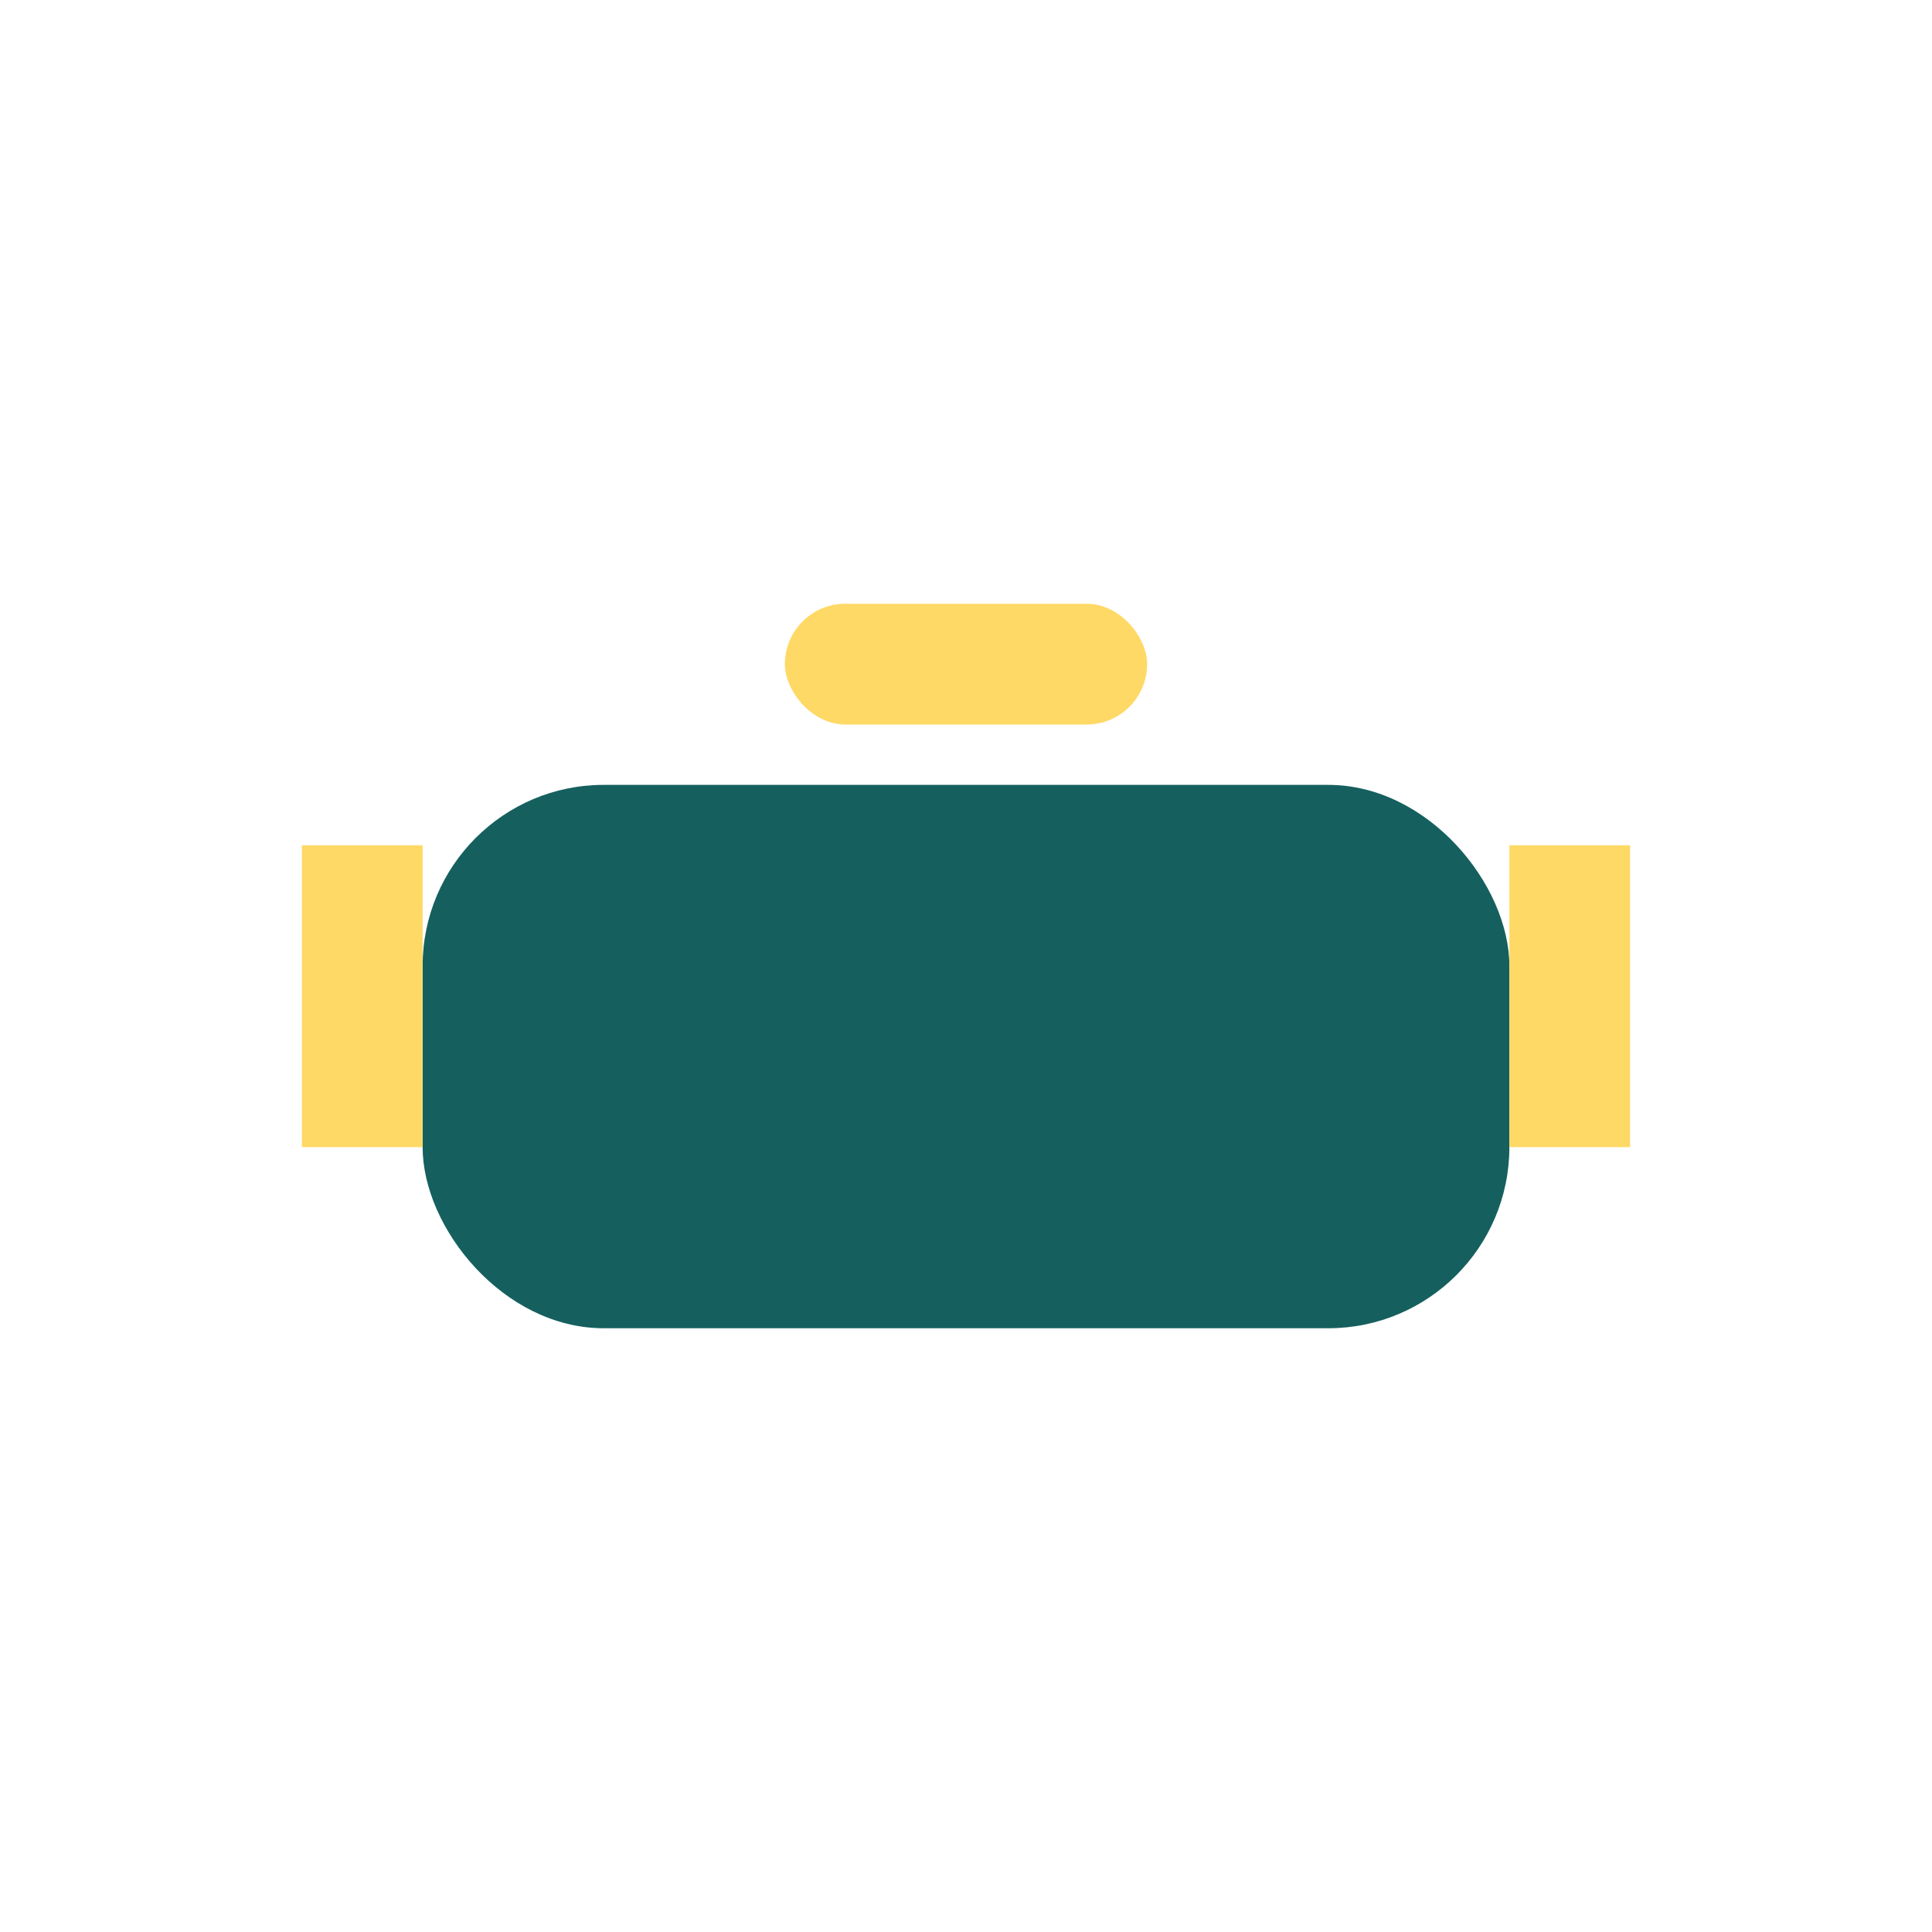 <?xml version="1.0" encoding="UTF-8"?>
<svg xmlns="http://www.w3.org/2000/svg" width="32" height="32" viewBox="0 0 32 32"><rect x="7" y="13" width="18" height="9" rx="3" fill="#15605E"/><rect x="13" y="10" width="6" height="2" rx="1" fill="#FFD966"/><rect x="5" y="14" width="2" height="5" fill="#FFD966"/><rect x="25" y="14" width="2" height="5" fill="#FFD966"/></svg>